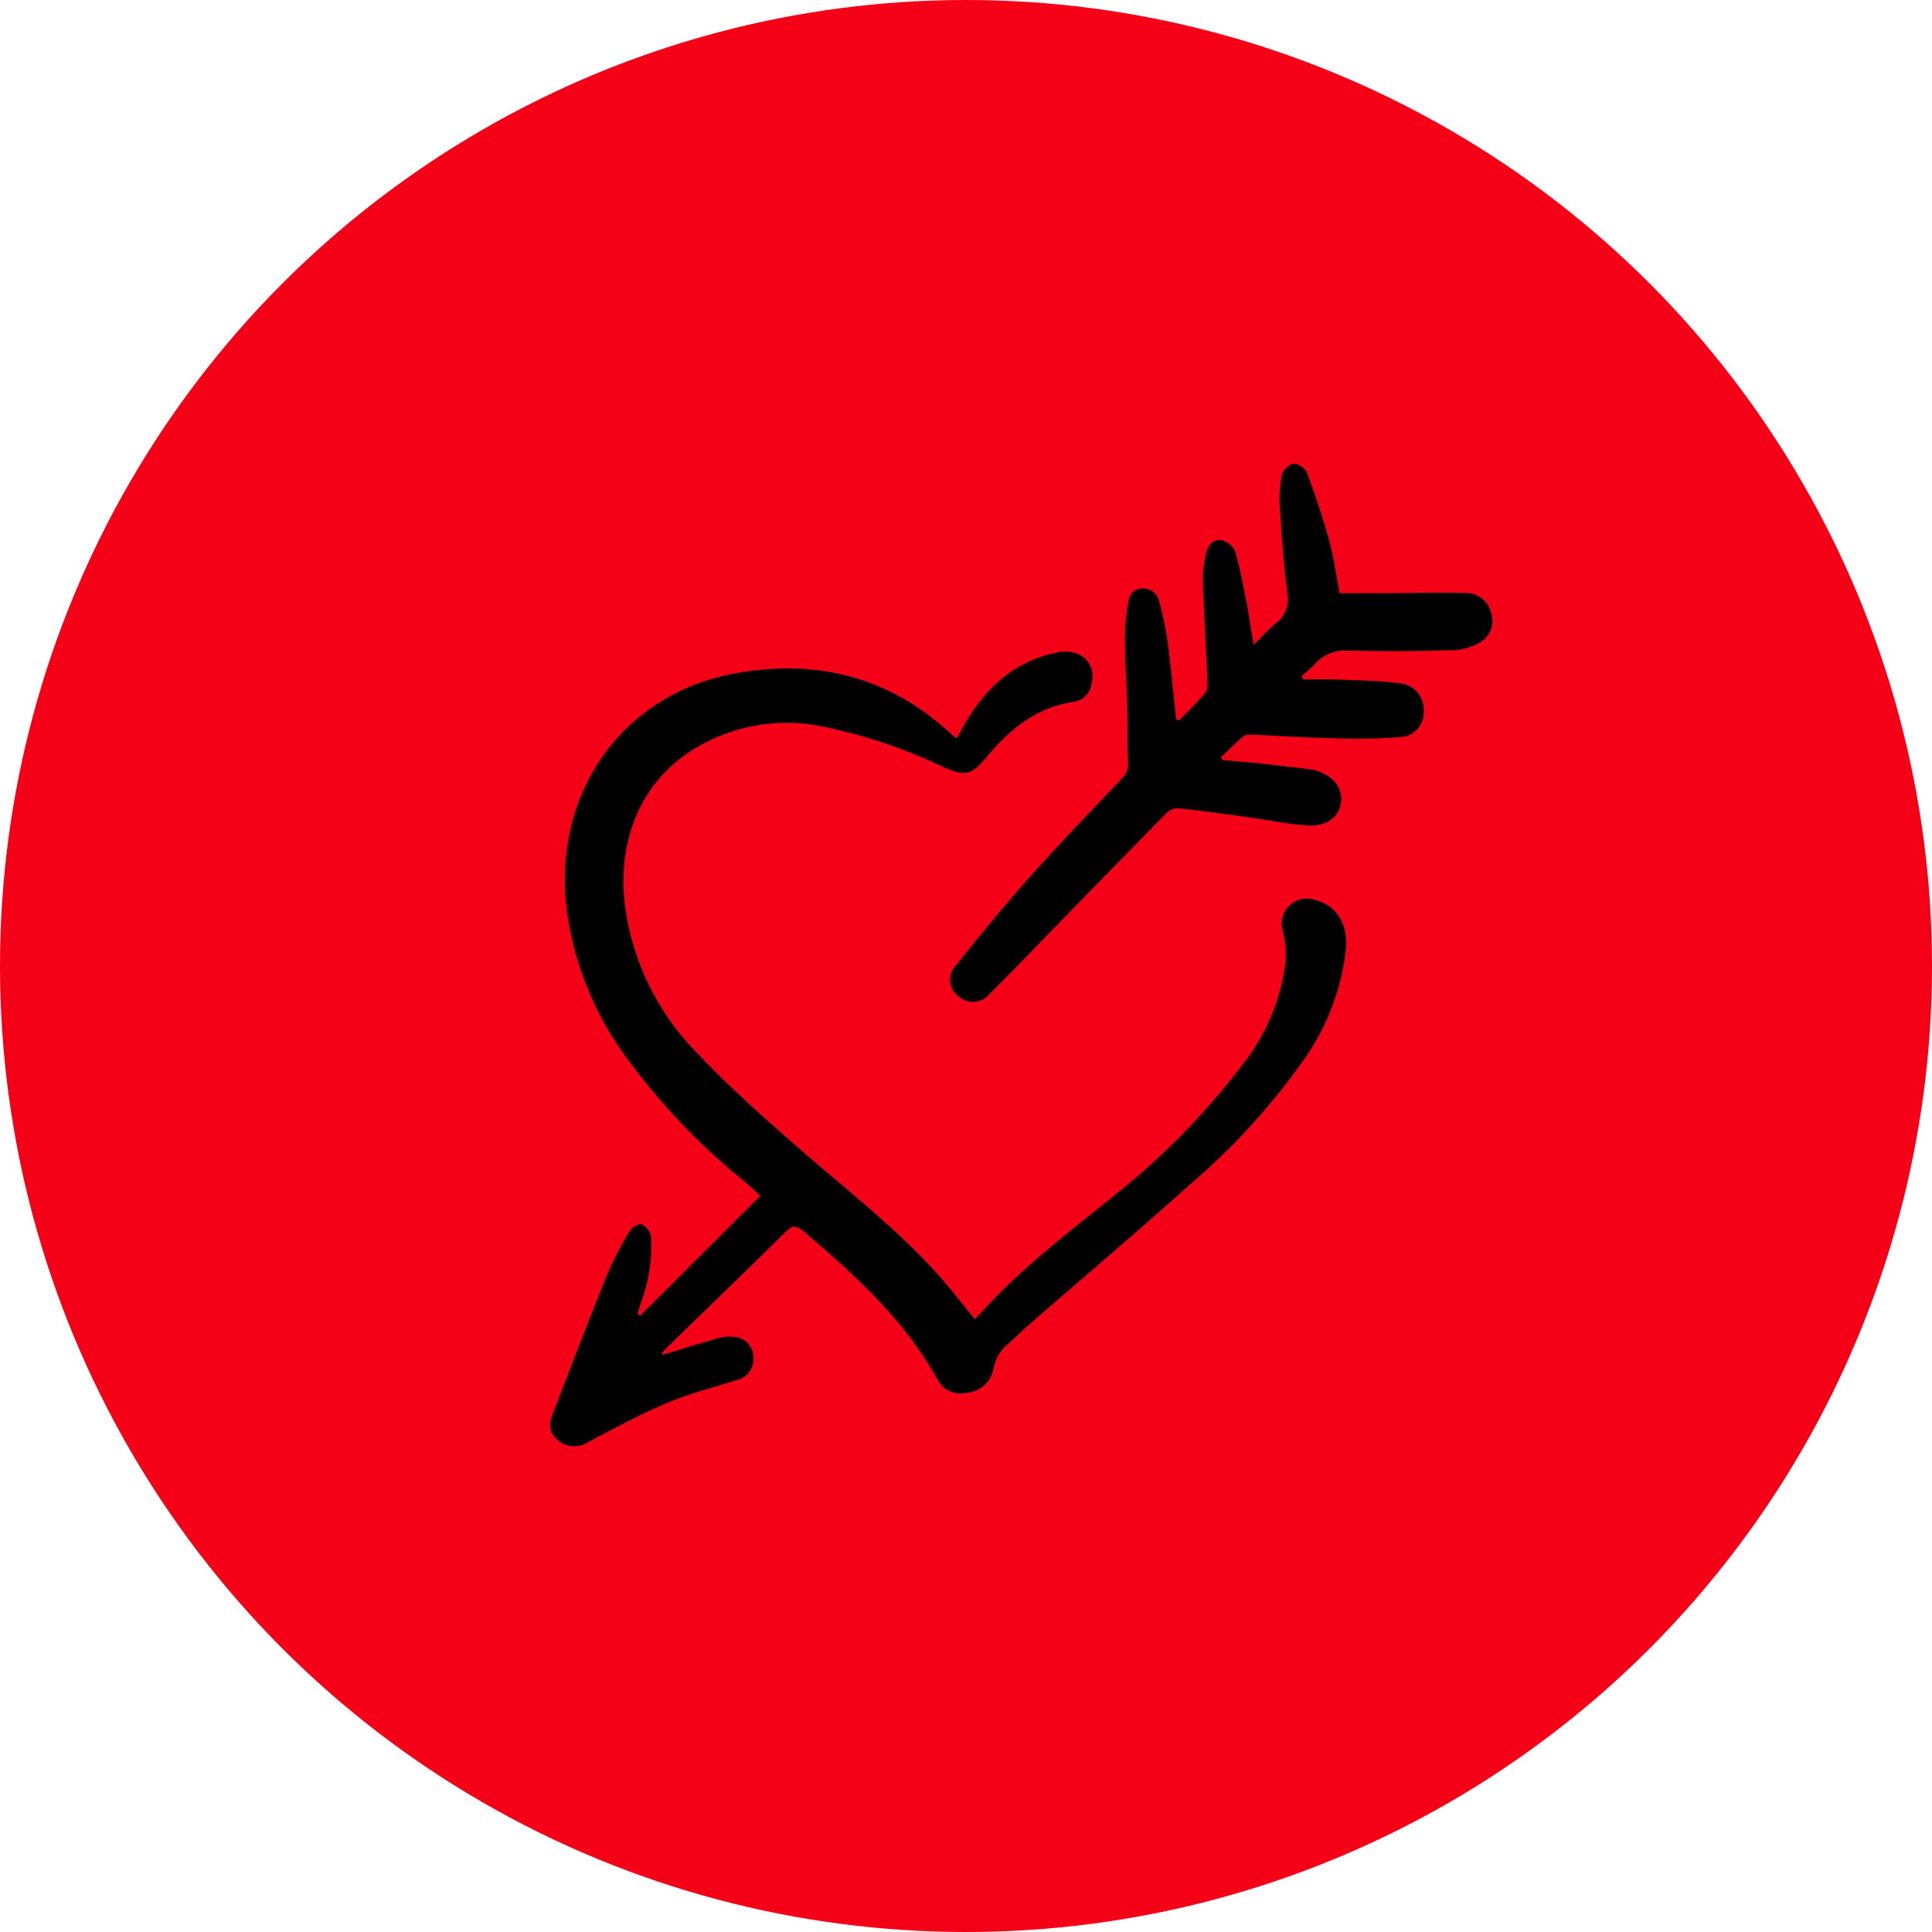<svg xmlns="http://www.w3.org/2000/svg" width="175" height="175" viewBox="0 0 175 175">
  <g id="Group_899" data-name="Group 899" transform="translate(-1140 -230)">
    <g id="Group_462" data-name="Group 462" transform="translate(-54.503 47)">
      <g id="Group_410" data-name="Group 410" transform="translate(1195 183)">
        <circle id="Ellipse_23" data-name="Ellipse 23" cx="87.5" cy="87.5" r="87.5" transform="translate(-0.497)" fill="#f40017"/>
      </g>
    </g>
    <g id="Group_679" data-name="Group 679" transform="translate(-266.227 26)">
      <path id="Path_527" data-name="Path 527" d="M27.353,45.287C54.053,19.773,53.163,8.8,44.263,1.974S27.353,8.2,27.353,8.2,22.309-3.367,4.509,4.347,27.353,45.287,27.353,45.287Z" transform="matrix(0.995, 0.105, -0.105, 0.995, 1473.525, 270.618)" fill="#f40017"/>
      <g id="Group_544" data-name="Group 544" transform="translate(1456.063 246)">
        <path id="Path_504" data-name="Path 504" d="M10.211,63.693c1.659-.5,3.31-1.03,4.98-1.488a3.727,3.727,0,0,1,1.638-.112,1.87,1.87,0,0,1,1.578,1.966,1.906,1.906,0,0,1-1.515,1.926c-2.11.679-4.28,1.221-6.315,2.079-2.419,1.02-4.739,2.282-7.069,3.5a2.278,2.278,0,0,1-2.785-.11c-.811-.685-.915-1.339-.44-2.556,1.625-4.163,3.205-8.344,4.884-12.485a31.265,31.265,0,0,1,2.094-4c.175-.3.817-.633,1.039-.526a1.645,1.645,0,0,1,.838,1.083,14.839,14.839,0,0,1-.917,6.011c-.1.333-.207.664-.311,1l.235.186L19.038,49.3c-.458-.417-.9-.84-1.362-1.234A59.7,59.7,0,0,1,6.641,36.412,28.912,28.912,0,0,1,1.457,23.055C.333,12.45,6.793,3.818,16.684,1.989,24.107.616,30.8,2.279,36.407,7.555a1.783,1.783,0,0,0,.2.173,1.593,1.593,0,0,0,.258.1c.136-.26.275-.534.422-.8C39.206,3.516,41.858.917,45.918.078c2.11-.436,3.639,1.006,3.1,2.923A1.893,1.893,0,0,1,47.48,4.552c-3.436.472-5.864,2.5-7.989,5.048-1.346,1.61-1.918,1.715-3.839.878A47.665,47.665,0,0,0,24.486,6.752a16.1,16.1,0,0,0-11.3,1.975C7.944,11.876,6.15,17.416,6.745,22.758a23.347,23.347,0,0,0,6.566,13.61c2.781,2.945,5.827,5.653,8.875,8.33,4.543,3.99,9.382,7.652,13.38,12.235.987,1.132,1.9,2.329,2.9,3.552.461-.494.879-.946,1.3-1.395,3.508-3.734,7.608-6.787,11.556-10.012A65.817,65.817,0,0,0,62.78,37.325,18.521,18.521,0,0,0,66.6,28.171a8.159,8.159,0,0,0-.254-2.888,2.271,2.271,0,0,1,2.95-2.774c1.89.433,3.015,2.211,2.778,4.472a21.4,21.4,0,0,1-3.622,9.726A61.445,61.445,0,0,1,58.086,48.154c-4.809,4.319-9.746,8.5-14.623,12.74-.626.545-1.229,1.118-1.832,1.689a3.791,3.791,0,0,0-1.479,2.383,2.675,2.675,0,0,1-2.506,2.184,2.34,2.34,0,0,1-2.567-1.214c-2.883-5.22-7.166-9.179-11.618-12.988-1.4-1.2-1.375-1.142-2.661.13-3.311,3.272-6.665,6.5-10,9.749-.241.234-.463.487-.693.731Z" transform="translate(0 17.018)"/>
        <path id="Path_505" data-name="Path 505" d="M20.736,23.267c.8-.827,1.628-1.628,2.378-2.5a1.564,1.564,0,0,0,.2-1c-.131-3.079-.315-6.155-.416-9.235a10.189,10.189,0,0,1,.3-2.45c.148-.683.642-1.279,1.353-1.161a1.836,1.836,0,0,1,1.26,1c.453,1.519.734,3.093,1.039,4.654.232,1.185.4,2.383.642,3.841.735-.727,1.3-1.354,1.934-1.9a2.74,2.74,0,0,0,1.136-2.712c-.356-2.607-.523-5.242-.694-7.871a10.9,10.9,0,0,1,.182-2.9A1.585,1.585,0,0,1,31.075.005a1.48,1.48,0,0,1,1.22.738c.752,2.012,1.449,4.053,2.017,6.124.442,1.616.667,3.292.974,4.865,1.589,0,3.122.006,4.655,0,2.217-.01,4.436-.091,6.65-.019a2.35,2.35,0,0,1,2.428,1.844,2.24,2.24,0,0,1-.932,2.58,5.3,5.3,0,0,1-2.493.763c-3.168.093-6.341.1-9.509.032a3.65,3.65,0,0,0-3.122,1.3,9.351,9.351,0,0,1-1.124.981l.139.326c.926,0,1.852-.031,2.777.007,1.978.081,3.966.1,5.928.334a2.378,2.378,0,0,1,2.208,2.472,2.226,2.226,0,0,1-2.215,2.419,51.635,51.635,0,0,1-6.1.094c-2.488-.058-4.973-.228-7.459-.328a.991.991,0,0,0-.635.225c-.662.583-1.292,1.2-1.933,1.808l.1.27c1.184.11,2.37.206,3.552.332,1.5.16,2.994.344,4.491.518a1.706,1.706,0,0,1,.262.047c1.732.482,2.661,1.62,2.449,3-.2,1.3-1.328,2.156-3.093,2.034-1.79-.124-3.562-.509-5.345-.754-2.138-.294-4.277-.59-6.423-.812a1.553,1.553,0,0,0-1.024.528q-6.481,6.6-12.927,13.241c-.994,1.019-1.989,2.038-3,3.037A1.928,1.928,0,0,1,.8,48.27a1.855,1.855,0,0,1-.334-2.758c2.223-2.77,4.474-5.524,6.839-8.174,2.7-3.03,5.535-5.948,8.33-8.9a1.629,1.629,0,0,0,.479-1.33c-.07-1.712-.021-3.427-.065-5.14-.052-2.012-.2-4.023-.214-6.035a19.694,19.694,0,0,1,.289-3.339c.1-.593.378-1.216,1.159-1.282a1.476,1.476,0,0,1,1.638,1.1,27.959,27.959,0,0,1,.8,3.887c.3,2.28.508,4.573.754,6.861Z" transform="translate(36.224)"/>
      </g>
    </g>
  </g>
</svg>
